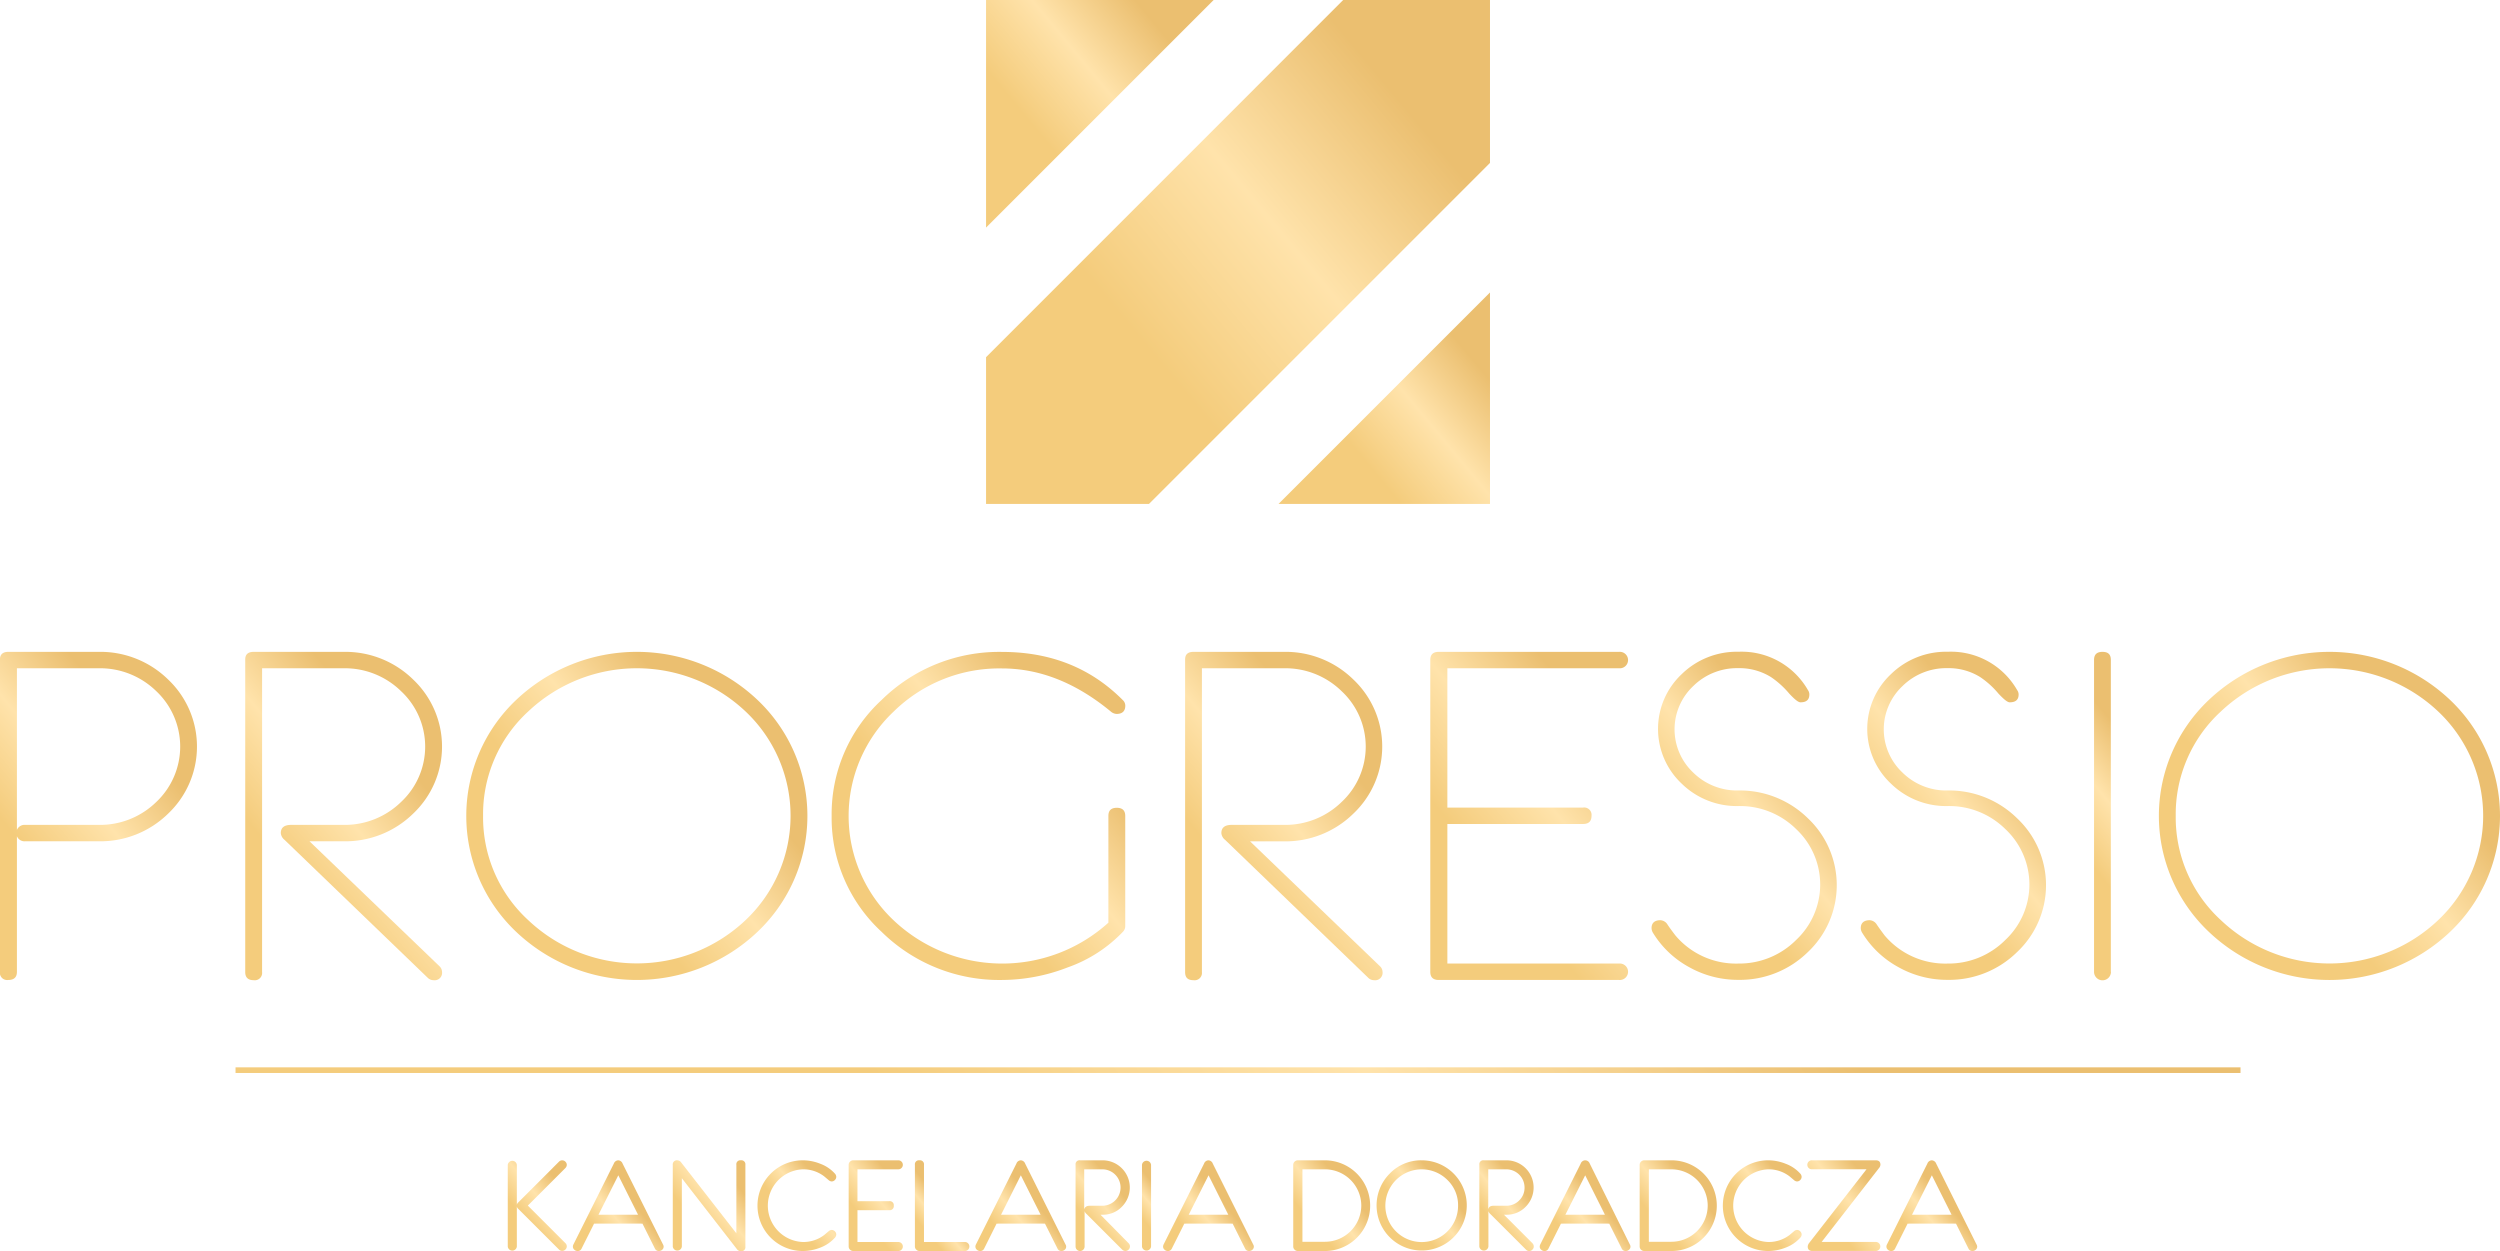 <svg xmlns="http://www.w3.org/2000/svg" xmlns:xlink="http://www.w3.org/1999/xlink" viewBox="0 0 443.46 221.91"><defs><style>.cls-1{fill:url(#Gradient_bez_nazwy_25);}.cls-2{fill:url(#Gradient_bez_nazwy_25-2);}.cls-3{fill:url(#Gradient_bez_nazwy_25-3);}.cls-4{fill:url(#Gradient_bez_nazwy_25-4);}.cls-5{fill:url(#Gradient_bez_nazwy_25-5);}.cls-6{fill:url(#Gradient_bez_nazwy_25-6);}.cls-7{fill:url(#Gradient_bez_nazwy_25-7);}.cls-8{fill:url(#Gradient_bez_nazwy_25-8);}.cls-9{fill:url(#Gradient_bez_nazwy_25-9);}.cls-10{fill:url(#Gradient_bez_nazwy_25-10);}.cls-11{fill:url(#Gradient_bez_nazwy_25-11);}.cls-12{fill:url(#Gradient_bez_nazwy_25-12);}.cls-13{fill:url(#Gradient_bez_nazwy_25-13);}.cls-14{fill:url(#Gradient_bez_nazwy_25-14);}.cls-15{fill:url(#Gradient_bez_nazwy_25-15);}.cls-16{fill:url(#Gradient_bez_nazwy_25-16);}.cls-17{fill:url(#Gradient_bez_nazwy_25-17);}.cls-18{fill:url(#Gradient_bez_nazwy_25-18);}.cls-19{fill:url(#Gradient_bez_nazwy_25-19);}.cls-20{fill:url(#Gradient_bez_nazwy_25-20);}.cls-21{fill:url(#Gradient_bez_nazwy_25-21);}.cls-22{fill:url(#Gradient_bez_nazwy_25-22);}.cls-23{fill:url(#Gradient_bez_nazwy_25-23);}.cls-24{fill:url(#Gradient_bez_nazwy_25-24);}.cls-25{fill:url(#Gradient_bez_nazwy_25-25);}.cls-26{fill:url(#Gradient_bez_nazwy_25-26);}.cls-27{fill:url(#Gradient_bez_nazwy_25-27);}.cls-28{fill:url(#Gradient_bez_nazwy_25-28);}.cls-29{fill:url(#Gradient_bez_nazwy_25-29);}.cls-30{fill:url(#Gradient_bez_nazwy_25-30);}.cls-31{fill:url(#Gradient_bez_nazwy_25-31);}.cls-32{fill:url(#Gradient_bez_nazwy_25-32);}</style><linearGradient id="Gradient_bez_nazwy_25" x1="361.38" y1="154.34" x2="382.39" y2="136.87" gradientUnits="userSpaceOnUse"><stop offset="0" stop-color="#f4cc7c"/><stop offset="0.29" stop-color="#f4cc7c"/><stop offset="0.64" stop-color="#ffe3ab"/><stop offset="0.99" stop-color="#ebbf70"/></linearGradient><linearGradient id="Gradient_bez_nazwy_25-2" x1="293.41" y1="157.63" x2="320.15" y2="135.4" xlink:href="#Gradient_bez_nazwy_25"/><linearGradient id="Gradient_bez_nazwy_25-3" x1="395.29" y1="159.62" x2="427.85" y2="132.56" xlink:href="#Gradient_bez_nazwy_25"/><linearGradient id="Gradient_bez_nazwy_25-4" x1="330.52" y1="157.63" x2="357.27" y2="135.4" xlink:href="#Gradient_bez_nazwy_25"/><linearGradient id="Gradient_bez_nazwy_25-5" x1="290.45" y1="217.97" x2="299.83" y2="210.17" xlink:href="#Gradient_bez_nazwy_25"/><linearGradient id="Gradient_bez_nazwy_25-6" x1="308.81" y1="217.9" x2="317.59" y2="210.61" xlink:href="#Gradient_bez_nazwy_25"/><linearGradient id="Gradient_bez_nazwy_25-7" x1="159.87" y1="159.67" x2="192.31" y2="132.71" xlink:href="#Gradient_bez_nazwy_25"/><linearGradient id="Gradient_bez_nazwy_25-8" x1="321.21" y1="218.77" x2="331.93" y2="209.86" xlink:href="#Gradient_bez_nazwy_25"/><linearGradient id="Gradient_bez_nazwy_25-9" x1="337.08" y1="221.54" x2="346.04" y2="214.08" xlink:href="#Gradient_bez_nazwy_25"/><linearGradient id="Gradient_bez_nazwy_25-10" x1="137.21" y1="258.31" x2="286.92" y2="133.87" xlink:href="#Gradient_bez_nazwy_25"/><linearGradient id="Gradient_bez_nazwy_25-11" x1="41.43" y1="160.95" x2="72.36" y2="135.24" xlink:href="#Gradient_bez_nazwy_25"/><linearGradient id="Gradient_bez_nazwy_25-12" x1="-8.55" y1="153.07" x2="22.36" y2="127.38" xlink:href="#Gradient_bez_nazwy_25"/><linearGradient id="Gradient_bez_nazwy_25-13" x1="95.05" y1="159.62" x2="127.6" y2="132.56" xlink:href="#Gradient_bez_nazwy_25"/><linearGradient id="Gradient_bez_nazwy_25-14" x1="252.27" y1="160.48" x2="286.71" y2="131.86" xlink:href="#Gradient_bez_nazwy_25"/><linearGradient id="Gradient_bez_nazwy_25-15" x1="182.35" y1="76.85" x2="251.1" y2="19.71" xlink:href="#Gradient_bez_nazwy_25"/><linearGradient id="Gradient_bez_nazwy_25-16" x1="169.76" y1="24.47" x2="200.81" y2="-1.34" xlink:href="#Gradient_bez_nazwy_25"/><linearGradient id="Gradient_bez_nazwy_25-17" x1="237.33" y1="93.05" x2="266.17" y2="69.08" xlink:href="#Gradient_bez_nazwy_25"/><linearGradient id="Gradient_bez_nazwy_25-18" x1="208.21" y1="160.95" x2="239.14" y2="135.24" xlink:href="#Gradient_bez_nazwy_25"/><linearGradient id="Gradient_bez_nazwy_25-19" x1="275.58" y1="221.54" x2="284.55" y2="214.08" xlink:href="#Gradient_bez_nazwy_25"/><linearGradient id="Gradient_bez_nazwy_25-20" x1="208.77" y1="221.54" x2="217.74" y2="214.08" xlink:href="#Gradient_bez_nazwy_25"/><linearGradient id="Gradient_bez_nazwy_25-21" x1="137.57" y1="217.9" x2="146.35" y2="210.61" xlink:href="#Gradient_bez_nazwy_25"/><linearGradient id="Gradient_bez_nazwy_25-22" x1="229" y1="217.97" x2="238.38" y2="210.17" xlink:href="#Gradient_bez_nazwy_25"/><linearGradient id="Gradient_bez_nazwy_25-23" x1="150.22" y1="218.14" x2="159.56" y2="210.38" xlink:href="#Gradient_bez_nazwy_25"/><linearGradient id="Gradient_bez_nazwy_25-24" x1="119.88" y1="218.77" x2="130.6" y2="209.86" xlink:href="#Gradient_bez_nazwy_25"/><linearGradient id="Gradient_bez_nazwy_25-25" x1="190.26" y1="218.24" x2="198.7" y2="211.22" xlink:href="#Gradient_bez_nazwy_25"/><linearGradient id="Gradient_bez_nazwy_25-26" x1="161.49" y1="218.55" x2="167.44" y2="213.6" xlink:href="#Gradient_bez_nazwy_25"/><linearGradient id="Gradient_bez_nazwy_25-27" x1="200.08" y1="216.6" x2="206.07" y2="211.63" xlink:href="#Gradient_bez_nazwy_25"/><linearGradient id="Gradient_bez_nazwy_25-28" x1="261.89" y1="218.24" x2="270.34" y2="211.22" xlink:href="#Gradient_bez_nazwy_25"/><linearGradient id="Gradient_bez_nazwy_25-29" x1="175.48" y1="221.54" x2="184.44" y2="214.08" xlink:href="#Gradient_bez_nazwy_25"/><linearGradient id="Gradient_bez_nazwy_25-30" x1="104.07" y1="221.54" x2="113.04" y2="214.08" xlink:href="#Gradient_bez_nazwy_25"/><linearGradient id="Gradient_bez_nazwy_25-31" x1="89.94" y1="218.29" x2="99.61" y2="210.25" xlink:href="#Gradient_bez_nazwy_25"/><linearGradient id="Gradient_bez_nazwy_25-32" x1="247.36" y1="217.89" x2="256.15" y2="210.58" xlink:href="#Gradient_bez_nazwy_25"/></defs><g id="Warstwa_2" data-name="Warstwa 2"><g id="Warstwa_1-2" data-name="Warstwa 1"><path class="cls-1" d="M374.43,172.39V117.06c0-1-.5-1.43-1.49-1.43s-1.49.47-1.49,1.43v55.33a1.49,1.49,0,0,0,3,0Z"/><path class="cls-2" d="M308.34,170.92a14.06,14.06,0,0,1-11.16-5q-1-1.31-1.41-1.95a1.57,1.57,0,0,0-1.24-.74c-1,0-1.57.47-1.57,1.4a1.69,1.69,0,0,0,.21.77,17.09,17.09,0,0,0,6.41,6.13,17.67,17.67,0,0,0,8.76,2.28,17.22,17.22,0,0,0,12.34-4.92,16.31,16.31,0,0,0,0-23.75,17.22,17.22,0,0,0-12.34-4.92,11.07,11.07,0,0,1-8-3.19,10.54,10.54,0,0,1,0-15.32,11.07,11.07,0,0,1,8-3.19,10.62,10.62,0,0,1,5.8,1.58,15.87,15.87,0,0,1,3.24,2.93c.93,1,1.59,1.55,2,1.55,1.05,0,1.57-.46,1.57-1.39a1.34,1.34,0,0,0-.25-.78,13.56,13.56,0,0,0-12.32-6.8,14,14,0,0,0-10.1,4,13.33,13.33,0,0,0,0,19.37,14,14,0,0,0,10.12,4,14.2,14.2,0,0,1,10.21,4.09,13.47,13.47,0,0,1,0,19.66A14.24,14.24,0,0,1,308.34,170.92Z"/><path class="cls-3" d="M434.6,165.3a28.32,28.32,0,0,0,0-41.15,31.11,31.11,0,0,0-42.78,0,28.3,28.3,0,0,0,0,41.15,31.08,31.08,0,0,0,42.78,0Zm-48.66-20.57a24.73,24.73,0,0,1,8-18.52,28.07,28.07,0,0,1,38.56,0,25.45,25.45,0,0,1,0,37,28,28,0,0,1-38.56,0A24.7,24.7,0,0,1,385.94,144.73Z"/><path class="cls-4" d="M345.46,170.92a14.07,14.07,0,0,1-11.17-5c-.65-.87-1.12-1.52-1.4-1.95a1.58,1.58,0,0,0-1.24-.74c-1,0-1.58.47-1.58,1.4a1.59,1.59,0,0,0,.22.77,17.09,17.09,0,0,0,6.41,6.13,17.62,17.62,0,0,0,8.76,2.28,17.18,17.18,0,0,0,12.33-4.92,16.29,16.29,0,0,0,0-23.75,17.18,17.18,0,0,0-12.33-4.92,11.06,11.06,0,0,1-8-3.19,10.52,10.52,0,0,1,0-15.32,11.06,11.06,0,0,1,8-3.19,10.59,10.59,0,0,1,5.79,1.58,15.37,15.37,0,0,1,3.24,2.93c.94,1,1.59,1.55,2,1.55,1.05,0,1.58-.46,1.58-1.39a1.35,1.35,0,0,0-.26-.78,13.54,13.54,0,0,0-12.31-6.8,14,14,0,0,0-10.1,4,13.31,13.31,0,0,0,0,19.37,14,14,0,0,0,10.12,4,14.2,14.2,0,0,1,10.2,4.09,13.47,13.47,0,0,1,0,19.66A14.23,14.23,0,0,1,345.46,170.92Z"/><path class="cls-5" d="M291.66,205.82a.8.8,0,0,0-.57.24.77.77,0,0,0-.24.56v14.49a.77.77,0,0,0,.24.56.8.8,0,0,0,.57.24h4.83a8,8,0,0,0,0-16.09Zm11.26,8a6.45,6.45,0,0,1-6.44,6.45h-4V207.42h4a6.45,6.45,0,0,1,6.44,6.44Z"/><path class="cls-6" d="M313.64,207.42a6.07,6.07,0,0,1,3.8,1.25l.76.64a.89.89,0,0,0,.55.26.77.77,0,0,0,.58-.25.79.79,0,0,0,.25-.58.89.89,0,0,0-.25-.57,6.56,6.56,0,0,0-2.59-1.74,8.37,8.37,0,0,0-3.09-.61,8,8,0,0,0,0,16.09,8.56,8.56,0,0,0,3.09-.6,6.68,6.68,0,0,0,2.59-1.75.87.87,0,0,0,.25-.56.79.79,0,0,0-.25-.58.81.81,0,0,0-.58-.25.89.89,0,0,0-.55.26l-.76.64a6.06,6.06,0,0,1-3.8,1.24,6.45,6.45,0,0,1,0-12.89Z"/><path class="cls-7" d="M147.52,144.73a27.5,27.5,0,0,0,8.87,20.57,29.76,29.76,0,0,0,21.39,8.53,32.44,32.44,0,0,0,11.59-2.22,25,25,0,0,0,9.8-6.31,1.43,1.43,0,0,0,.43-1V144.73q0-1.44-1.5-1.44c-1,0-1.49.48-1.49,1.43v18.95a28.06,28.06,0,0,1-38.11-.43,25.46,25.46,0,0,1,0-37,26.76,26.76,0,0,1,19.26-7.67q10,0,19.25,7.62a1.71,1.71,0,0,0,1.06.45c1,0,1.54-.49,1.54-1.48a1.36,1.36,0,0,0-.47-1q-8.48-8.52-21.38-8.52a29.71,29.71,0,0,0-21.37,8.52A27.53,27.53,0,0,0,147.52,144.73Z"/><path class="cls-8" d="M333.56,206.62c0-.53-.28-.8-.85-.8H321.48a.8.8,0,1,0,0,1.59h9.61l-10.17,13.07a1.16,1.16,0,0,0-.26.62c0,.54.28.8.85.8h11.23a.8.8,0,1,0,0-1.6h-9.61l10.15-13.07A1.08,1.08,0,0,0,333.56,206.62Z"/><path class="cls-9" d="M342.67,205.82a.88.88,0,0,0-.79.59l-7.16,14.33a.81.81,0,0,0-.1.39.72.72,0,0,0,.26.55.84.84,0,0,0,.6.23.71.71,0,0,0,.68-.43l2.22-4.43a1.27,1.27,0,0,0,.29,0h8a1.35,1.35,0,0,0,.29,0l2.21,4.42a.74.74,0,0,0,.71.44.88.88,0,0,0,.58-.22.74.74,0,0,0,.26-.55.76.76,0,0,0-.11-.38l-7.16-14.35A.9.9,0,0,0,342.67,205.82Zm-3.51,9.66,3.52-7,3.5,7Z"/><rect class="cls-10" x="41.78" y="189.33" width="355.65" height="1"/><path class="cls-11" d="M73.29,144.32a16.37,16.37,0,0,0,0-23.78,17.17,17.17,0,0,0-12.35-4.91H45q-1.5,0-1.5,1.35v55.45q0,1.44,1.5,1.44a1.3,1.3,0,0,0,1.49-1.44V118.54H60.94a14.26,14.26,0,0,1,10.22,4.08,13.43,13.43,0,0,1,0,19.62,14.26,14.26,0,0,1-10.22,4.08H51.65c-1.23,0-1.84.49-1.84,1.46a1.74,1.74,0,0,0,.68,1.21l25.36,24.43a1.47,1.47,0,0,0,1.05.45,1.32,1.32,0,0,0,1.51-1.47,1.39,1.39,0,0,0-.45-1L54.9,149.23h6A17.2,17.2,0,0,0,73.29,144.32Z"/><path class="cls-12" d="M3,172.39V118.54H17.47a14.27,14.27,0,0,1,10.25,4.06,13.51,13.51,0,0,1,0,19.66,14.27,14.27,0,0,1-10.25,4.06h-13a1.46,1.46,0,1,0,0,2.91h13a17.17,17.17,0,0,0,12.36-4.91,16.39,16.39,0,0,0,0-23.78,17.17,17.17,0,0,0-12.36-4.91h-16c-1,0-1.49.47-1.49,1.43v55.33a1.3,1.3,0,0,0,1.49,1.44C2.49,173.83,3,173.35,3,172.39Z"/><path class="cls-13" d="M134.36,165.3a28.32,28.32,0,0,0,0-41.15,31.12,31.12,0,0,0-42.79,0,28.32,28.32,0,0,0,0,41.15,31.1,31.1,0,0,0,42.79,0ZM85.69,144.73a24.76,24.76,0,0,1,8-18.52,28.08,28.08,0,0,1,38.57,0,25.45,25.45,0,0,1,0,37,28.05,28.05,0,0,1-38.57,0A24.74,24.74,0,0,1,85.69,144.73Z"/><path class="cls-14" d="M287.21,118.54a1.46,1.46,0,1,0,0-2.91h-32c-1,0-1.5.47-1.5,1.43v55.33q0,1.44,1.5,1.44h32a1.46,1.46,0,1,0,0-2.91H256.74V146.16h24.07c1,0,1.5-.48,1.5-1.45a1.31,1.31,0,0,0-1.5-1.46H256.74V118.54Z"/><polygon class="cls-15" points="174.91 89.39 203.81 89.39 264.3 28.9 264.3 0 238.26 0 174.91 63.36 174.91 89.39"/><polygon class="cls-16" points="174.91 40.37 215.28 0 174.91 0 174.91 40.37"/><polygon class="cls-17" points="264.3 89.39 264.3 51.88 226.79 89.39 264.3 89.39"/><path class="cls-18" d="M240.07,144.32a16.38,16.38,0,0,0,0-23.78,17.17,17.17,0,0,0-12.36-4.91h-16c-1,0-1.49.45-1.49,1.35v55.45c0,1,.49,1.44,1.49,1.44a1.3,1.3,0,0,0,1.49-1.44V118.54h14.49A14.28,14.28,0,0,1,238,122.62a13.43,13.43,0,0,1,0,19.62,14.28,14.28,0,0,1-10.23,4.08h-9.29c-1.22,0-1.83.49-1.83,1.46a1.71,1.71,0,0,0,.68,1.21l25.35,24.43a1.47,1.47,0,0,0,1.05.45,1.32,1.32,0,0,0,1.51-1.47,1.39,1.39,0,0,0-.45-1l-23.05-22.16h6A17.18,17.18,0,0,0,240.07,144.32Z"/><path class="cls-19" d="M281.18,205.82a.87.87,0,0,0-.79.59l-7.17,14.33a.94.94,0,0,0-.1.39.7.7,0,0,0,.27.55.83.83,0,0,0,.59.23.73.73,0,0,0,.69-.43l2.22-4.43a1.26,1.26,0,0,0,.28,0h8a1.18,1.18,0,0,0,.28,0l2.22,4.42a.73.73,0,0,0,.7.44.84.84,0,0,0,.58-.22.71.71,0,0,0,.27-.55.76.76,0,0,0-.11-.38L282,206.41A.88.88,0,0,0,281.18,205.82Zm-3.51,9.66,3.52-7,3.5,7Z"/><path class="cls-20" d="M214.37,205.82a.87.87,0,0,0-.79.59l-7.17,14.33a.94.94,0,0,0-.1.39.7.7,0,0,0,.27.55.83.83,0,0,0,.59.23.73.73,0,0,0,.69-.43l2.22-4.43a1.26,1.26,0,0,0,.28,0h8a1.35,1.35,0,0,0,.29,0l2.21,4.42a.73.73,0,0,0,.7.44.88.88,0,0,0,.59-.22.74.74,0,0,0,.26-.55.76.76,0,0,0-.11-.38l-7.17-14.35A.88.88,0,0,0,214.37,205.82Zm-3.51,9.66,3.52-7,3.5,7Z"/><path class="cls-21" d="M142.4,207.42a6.07,6.07,0,0,1,3.8,1.25l.76.64a.89.89,0,0,0,.55.26.77.77,0,0,0,.58-.25.79.79,0,0,0,.25-.58.89.89,0,0,0-.25-.57,6.56,6.56,0,0,0-2.59-1.74,8.37,8.37,0,0,0-3.09-.61,8,8,0,0,0,0,16.09,8.56,8.56,0,0,0,3.09-.6,6.68,6.68,0,0,0,2.59-1.75.87.87,0,0,0,.25-.56.79.79,0,0,0-.25-.58.81.81,0,0,0-.58-.25.89.89,0,0,0-.55.26l-.76.64a6.06,6.06,0,0,1-3.8,1.24,6.45,6.45,0,0,1,0-12.89Z"/><path class="cls-22" d="M230.21,205.82a.8.8,0,0,0-.57.24.77.77,0,0,0-.24.56v14.49a.77.77,0,0,0,.24.56.8.8,0,0,0,.57.24H235a8,8,0,0,0,0-16.09Zm11.26,8a6.45,6.45,0,0,1-6.44,6.45h-4V207.42h4a6.45,6.45,0,0,1,6.44,6.44Z"/><path class="cls-23" d="M159.35,207.42a.8.8,0,1,0,0-1.6h-8a.8.8,0,0,0-.57.24.77.77,0,0,0-.24.56v14.49a.77.77,0,0,0,.24.56.8.8,0,0,0,.57.24h8a.8.8,0,1,0,0-1.6H152.1v-5.64h5.63a.72.72,0,0,0,.81-.81.71.71,0,0,0-.81-.79H152.1v-5.65Z"/><path class="cls-24" d="M130.62,206.62v12.15l-9.75-12.52a.91.91,0,0,0-.71-.43.73.73,0,0,0-.82.82v14.47a.81.81,0,0,0,1.61,0V209l9.74,12.54a.91.91,0,0,0,.71.41.72.72,0,0,0,.82-.81V206.62a.71.71,0,0,0-.81-.8A.7.7,0,0,0,130.62,206.62Z"/><path class="cls-25" d="M199,214.06a4.83,4.83,0,0,0-3.41-8.24h-4a.7.7,0,0,0-.8.79v14.5a.8.8,0,0,0,1.6,0v-6.28a1.06,1.06,0,0,0,.36.52l6.32,6.32a.81.81,0,0,0,1.37-.57.8.8,0,0,0-.23-.56l-5-5.07h.46A4.61,4.61,0,0,0,199,214.06Zm-5.68-.18q-.84,0-1,.66v-7.12h3.22a3.23,3.23,0,0,1,0,6.46Z"/><path class="cls-26" d="M163.1,205.82a.71.71,0,0,0-.81.8v14.49a.75.75,0,0,0,.25.56.77.77,0,0,0,.56.24h8.05a.8.8,0,1,0,0-1.6H163.9V206.62A.71.71,0,0,0,163.1,205.82Z"/><path class="cls-27" d="M202.57,206.62v14.49a.81.81,0,0,0,1.61,0V206.62a.81.81,0,0,0-1.61,0Z"/><path class="cls-28" d="M270.63,214.06a4.83,4.83,0,0,0-3.42-8.24h-4a.7.7,0,0,0-.8.79v14.5a.81.81,0,0,0,1.61,0v-6.28a1.1,1.1,0,0,0,.35.52l6.33,6.32a.77.77,0,0,0,1.12,0,.78.78,0,0,0,.25-.57.84.84,0,0,0-.23-.56l-5.06-5.07h.47A4.62,4.62,0,0,0,270.63,214.06Zm-5.69-.18c-.56,0-.88.22-.95.66v-7.12h3.22a3.23,3.23,0,0,1,3.22,3.23,3.1,3.1,0,0,1-.94,2.28,3.14,3.14,0,0,1-2.28.95Z"/><path class="cls-29" d="M181.08,205.82a.86.86,0,0,0-.79.59l-7.17,14.33a.81.81,0,0,0-.1.39.72.72,0,0,0,.26.55.87.87,0,0,0,.6.23.73.73,0,0,0,.69-.43l2.21-4.43a1.35,1.35,0,0,0,.29,0h8a1.27,1.27,0,0,0,.29,0l2.22,4.42a.73.73,0,0,0,.7.44.86.86,0,0,0,.58-.22.7.7,0,0,0,.26-.55.67.67,0,0,0-.11-.38l-7.16-14.35A.89.89,0,0,0,181.08,205.82Zm-3.51,9.66,3.51-7,3.51,7Z"/><path class="cls-30" d="M109.67,205.82a.88.88,0,0,0-.79.59l-7.16,14.33a.81.81,0,0,0-.1.39.72.72,0,0,0,.26.55.83.83,0,0,0,.59.23.71.71,0,0,0,.69-.43l2.22-4.43a1.27,1.27,0,0,0,.29,0h8a1.35,1.35,0,0,0,.29,0l2.21,4.42a.74.74,0,0,0,.7.44.88.88,0,0,0,.59-.22.74.74,0,0,0,.26-.55.76.76,0,0,0-.11-.38l-7.17-14.35A.88.88,0,0,0,109.67,205.82Zm-3.51,9.66,3.52-7,3.5,7Z"/><path class="cls-31" d="M100.54,206.64a.79.79,0,0,0-.25-.58.79.79,0,0,0-1.13,0l-7.24,7.24a.82.82,0,0,0-.24.42v-7.09a.81.81,0,0,0-1.61,0v14.49a.81.81,0,0,0,1.61,0V214a.78.78,0,0,0,.24.42l7.24,7.23a.79.79,0,0,0,1.13,0,.78.78,0,0,0,.25-.57.81.81,0,0,0-.24-.56l-6.67-6.67,6.67-6.67A.81.81,0,0,0,100.54,206.64Z"/><path class="cls-32" d="M246.51,208.18a8,8,0,1,0,5.69-2.36A7.74,7.74,0,0,0,246.51,208.18Zm12.13,5.68a6.45,6.45,0,1,1-1.89-4.55A6.21,6.21,0,0,1,258.64,213.86Z"/></g></g></svg>